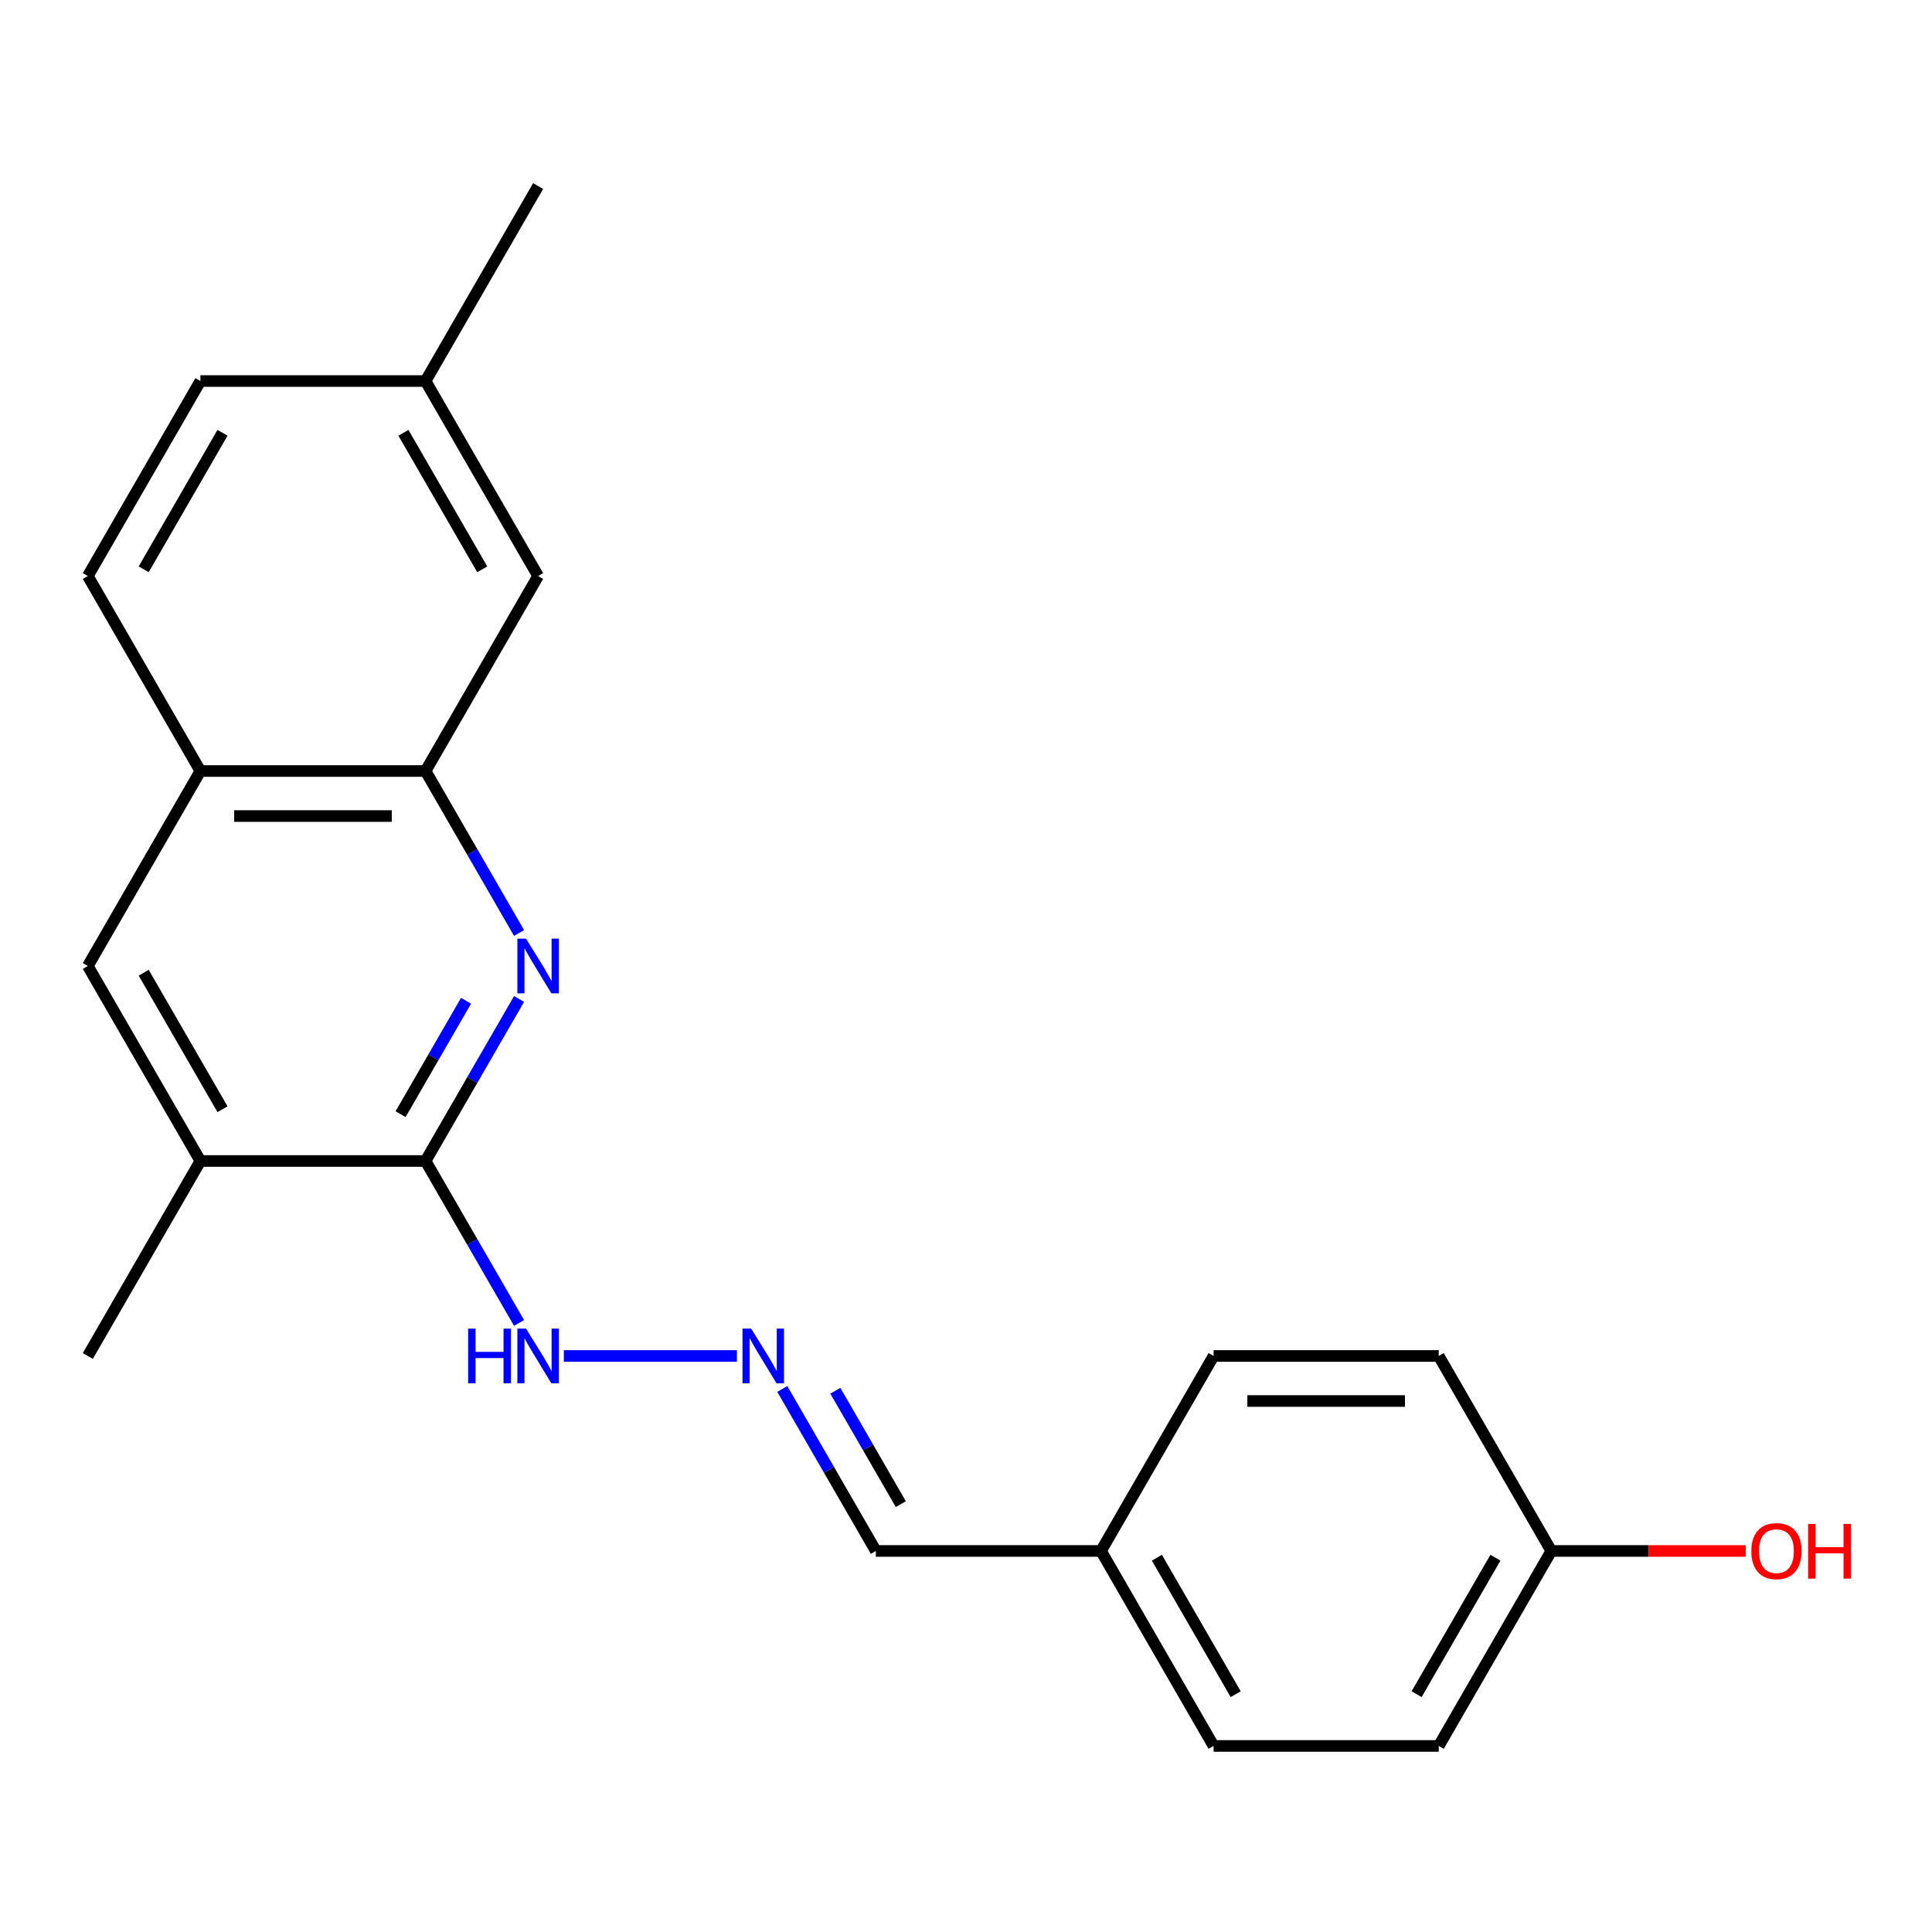 <?xml version='1.0' encoding='iso-8859-1'?>
<svg version='1.1' baseProfile='full'
              xmlns='http://www.w3.org/2000/svg'
                      xmlns:rdkit='http://www.rdkit.org/xml'
                      xmlns:xlink='http://www.w3.org/1999/xlink'
                  xml:space='preserve'
width='1000px' height='1000px' viewBox='0 0 1000 1000'>
<!-- END OF HEADER -->
<rect style='opacity:1.0;fill:#FFFFFF;stroke:none' width='1000' height='1000' x='0' y='0'> </rect>
<path class='bond-0' d='M 268.674,517.073 L 244.468,558.999' style='fill:none;fill-rule:evenodd;stroke:#0000FF;stroke-width:6px;stroke-linecap:butt;stroke-linejoin:miter;stroke-opacity:1' />
<path class='bond-0' d='M 244.468,558.999 L 220.262,600.925' style='fill:none;fill-rule:evenodd;stroke:#000000;stroke-width:6px;stroke-linecap:butt;stroke-linejoin:miter;stroke-opacity:1' />
<path class='bond-0' d='M 241.227,517.997 L 224.283,547.346' style='fill:none;fill-rule:evenodd;stroke:#0000FF;stroke-width:6px;stroke-linecap:butt;stroke-linejoin:miter;stroke-opacity:1' />
<path class='bond-0' d='M 224.283,547.346 L 207.339,576.694' style='fill:none;fill-rule:evenodd;stroke:#000000;stroke-width:6px;stroke-linecap:butt;stroke-linejoin:miter;stroke-opacity:1' />
<path class='bond-1' d='M 268.674,482.927 L 244.468,441.001' style='fill:none;fill-rule:evenodd;stroke:#0000FF;stroke-width:6px;stroke-linecap:butt;stroke-linejoin:miter;stroke-opacity:1' />
<path class='bond-1' d='M 244.468,441.001 L 220.262,399.075' style='fill:none;fill-rule:evenodd;stroke:#000000;stroke-width:6px;stroke-linecap:butt;stroke-linejoin:miter;stroke-opacity:1' />
<path class='bond-2' d='M 220.262,600.925 L 103.724,600.925' style='fill:none;fill-rule:evenodd;stroke:#000000;stroke-width:6px;stroke-linecap:butt;stroke-linejoin:miter;stroke-opacity:1' />
<path class='bond-6' d='M 220.262,600.925 L 244.468,642.851' style='fill:none;fill-rule:evenodd;stroke:#000000;stroke-width:6px;stroke-linecap:butt;stroke-linejoin:miter;stroke-opacity:1' />
<path class='bond-6' d='M 244.468,642.851 L 268.674,684.777' style='fill:none;fill-rule:evenodd;stroke:#0000FF;stroke-width:6px;stroke-linecap:butt;stroke-linejoin:miter;stroke-opacity:1' />
<path class='bond-3' d='M 220.262,399.075 L 103.724,399.075' style='fill:none;fill-rule:evenodd;stroke:#000000;stroke-width:6px;stroke-linecap:butt;stroke-linejoin:miter;stroke-opacity:1' />
<path class='bond-3' d='M 202.781,422.382 L 121.205,422.382' style='fill:none;fill-rule:evenodd;stroke:#000000;stroke-width:6px;stroke-linecap:butt;stroke-linejoin:miter;stroke-opacity:1' />
<path class='bond-7' d='M 220.262,399.075 L 278.531,298.15' style='fill:none;fill-rule:evenodd;stroke:#000000;stroke-width:6px;stroke-linecap:butt;stroke-linejoin:miter;stroke-opacity:1' />
<path class='bond-19' d='M 103.724,600.925 L 45.455,701.85' style='fill:none;fill-rule:evenodd;stroke:#000000;stroke-width:6px;stroke-linecap:butt;stroke-linejoin:miter;stroke-opacity:1' />
<path class='bond-21' d='M 103.724,600.925 L 45.455,500' style='fill:none;fill-rule:evenodd;stroke:#000000;stroke-width:6px;stroke-linecap:butt;stroke-linejoin:miter;stroke-opacity:1' />
<path class='bond-21' d='M 115.168,574.133 L 74.38,503.485' style='fill:none;fill-rule:evenodd;stroke:#000000;stroke-width:6px;stroke-linecap:butt;stroke-linejoin:miter;stroke-opacity:1' />
<path class='bond-4' d='M 103.724,399.075 L 45.455,500' style='fill:none;fill-rule:evenodd;stroke:#000000;stroke-width:6px;stroke-linecap:butt;stroke-linejoin:miter;stroke-opacity:1' />
<path class='bond-8' d='M 103.724,399.075 L 45.455,298.15' style='fill:none;fill-rule:evenodd;stroke:#000000;stroke-width:6px;stroke-linecap:butt;stroke-linejoin:miter;stroke-opacity:1' />
<path class='bond-5' d='M 381.416,701.85 L 291.844,701.85' style='fill:none;fill-rule:evenodd;stroke:#0000FF;stroke-width:6px;stroke-linecap:butt;stroke-linejoin:miter;stroke-opacity:1' />
<path class='bond-9' d='M 404.927,718.924 L 429.133,760.85' style='fill:none;fill-rule:evenodd;stroke:#0000FF;stroke-width:6px;stroke-linecap:butt;stroke-linejoin:miter;stroke-opacity:1' />
<path class='bond-9' d='M 429.133,760.85 L 453.339,802.776' style='fill:none;fill-rule:evenodd;stroke:#000000;stroke-width:6px;stroke-linecap:butt;stroke-linejoin:miter;stroke-opacity:1' />
<path class='bond-9' d='M 432.374,719.848 L 449.318,749.196' style='fill:none;fill-rule:evenodd;stroke:#0000FF;stroke-width:6px;stroke-linecap:butt;stroke-linejoin:miter;stroke-opacity:1' />
<path class='bond-9' d='M 449.318,749.196 L 466.262,778.544' style='fill:none;fill-rule:evenodd;stroke:#000000;stroke-width:6px;stroke-linecap:butt;stroke-linejoin:miter;stroke-opacity:1' />
<path class='bond-10' d='M 278.531,298.15 L 220.262,197.224' style='fill:none;fill-rule:evenodd;stroke:#000000;stroke-width:6px;stroke-linecap:butt;stroke-linejoin:miter;stroke-opacity:1' />
<path class='bond-10' d='M 249.606,294.665 L 208.818,224.017' style='fill:none;fill-rule:evenodd;stroke:#000000;stroke-width:6px;stroke-linecap:butt;stroke-linejoin:miter;stroke-opacity:1' />
<path class='bond-22' d='M 45.455,298.15 L 103.724,197.224' style='fill:none;fill-rule:evenodd;stroke:#000000;stroke-width:6px;stroke-linecap:butt;stroke-linejoin:miter;stroke-opacity:1' />
<path class='bond-22' d='M 74.38,294.665 L 115.168,224.017' style='fill:none;fill-rule:evenodd;stroke:#000000;stroke-width:6px;stroke-linecap:butt;stroke-linejoin:miter;stroke-opacity:1' />
<path class='bond-11' d='M 453.339,802.776 L 569.878,802.776' style='fill:none;fill-rule:evenodd;stroke:#000000;stroke-width:6px;stroke-linecap:butt;stroke-linejoin:miter;stroke-opacity:1' />
<path class='bond-13' d='M 220.262,197.224 L 103.724,197.224' style='fill:none;fill-rule:evenodd;stroke:#000000;stroke-width:6px;stroke-linecap:butt;stroke-linejoin:miter;stroke-opacity:1' />
<path class='bond-20' d='M 220.262,197.224 L 278.531,96.299' style='fill:none;fill-rule:evenodd;stroke:#000000;stroke-width:6px;stroke-linecap:butt;stroke-linejoin:miter;stroke-opacity:1' />
<path class='bond-14' d='M 569.878,802.776 L 628.147,701.85' style='fill:none;fill-rule:evenodd;stroke:#000000;stroke-width:6px;stroke-linecap:butt;stroke-linejoin:miter;stroke-opacity:1' />
<path class='bond-15' d='M 569.878,802.776 L 628.147,903.701' style='fill:none;fill-rule:evenodd;stroke:#000000;stroke-width:6px;stroke-linecap:butt;stroke-linejoin:miter;stroke-opacity:1' />
<path class='bond-15' d='M 598.803,806.261 L 639.591,876.908' style='fill:none;fill-rule:evenodd;stroke:#000000;stroke-width:6px;stroke-linecap:butt;stroke-linejoin:miter;stroke-opacity:1' />
<path class='bond-12' d='M 802.954,802.776 L 744.685,903.701' style='fill:none;fill-rule:evenodd;stroke:#000000;stroke-width:6px;stroke-linecap:butt;stroke-linejoin:miter;stroke-opacity:1' />
<path class='bond-12' d='M 774.029,806.261 L 733.241,876.908' style='fill:none;fill-rule:evenodd;stroke:#000000;stroke-width:6px;stroke-linecap:butt;stroke-linejoin:miter;stroke-opacity:1' />
<path class='bond-18' d='M 802.954,802.776 L 853.267,802.776' style='fill:none;fill-rule:evenodd;stroke:#000000;stroke-width:6px;stroke-linecap:butt;stroke-linejoin:miter;stroke-opacity:1' />
<path class='bond-18' d='M 853.267,802.776 L 903.579,802.776' style='fill:none;fill-rule:evenodd;stroke:#FF0000;stroke-width:6px;stroke-linecap:butt;stroke-linejoin:miter;stroke-opacity:1' />
<path class='bond-23' d='M 802.954,802.776 L 744.685,701.85' style='fill:none;fill-rule:evenodd;stroke:#000000;stroke-width:6px;stroke-linecap:butt;stroke-linejoin:miter;stroke-opacity:1' />
<path class='bond-17' d='M 628.147,701.85 L 744.685,701.85' style='fill:none;fill-rule:evenodd;stroke:#000000;stroke-width:6px;stroke-linecap:butt;stroke-linejoin:miter;stroke-opacity:1' />
<path class='bond-17' d='M 645.628,725.158 L 727.204,725.158' style='fill:none;fill-rule:evenodd;stroke:#000000;stroke-width:6px;stroke-linecap:butt;stroke-linejoin:miter;stroke-opacity:1' />
<path class='bond-16' d='M 628.147,903.701 L 744.685,903.701' style='fill:none;fill-rule:evenodd;stroke:#000000;stroke-width:6px;stroke-linecap:butt;stroke-linejoin:miter;stroke-opacity:1' />
<path  class='atom-0' d='M 272.271 485.84
L 281.551 500.84
Q 282.471 502.32, 283.951 505
Q 285.431 507.68, 285.511 507.84
L 285.511 485.84
L 289.271 485.84
L 289.271 514.16
L 285.391 514.16
L 275.431 497.76
Q 274.271 495.84, 273.031 493.64
Q 271.831 491.44, 271.471 490.76
L 271.471 514.16
L 267.791 514.16
L 267.791 485.84
L 272.271 485.84
' fill='#0000FF'/>
<path  class='atom-6' d='M 388.81 687.69
L 398.09 702.69
Q 399.01 704.17, 400.49 706.85
Q 401.97 709.53, 402.05 709.69
L 402.05 687.69
L 405.81 687.69
L 405.81 716.01
L 401.93 716.01
L 391.97 699.61
Q 390.81 697.69, 389.57 695.49
Q 388.37 693.29, 388.01 692.61
L 388.01 716.01
L 384.33 716.01
L 384.33 687.69
L 388.81 687.69
' fill='#0000FF'/>
<path  class='atom-7' d='M 242.311 687.69
L 246.151 687.69
L 246.151 699.73
L 260.631 699.73
L 260.631 687.69
L 264.471 687.69
L 264.471 716.01
L 260.631 716.01
L 260.631 702.93
L 246.151 702.93
L 246.151 716.01
L 242.311 716.01
L 242.311 687.69
' fill='#0000FF'/>
<path  class='atom-7' d='M 272.271 687.69
L 281.551 702.69
Q 282.471 704.17, 283.951 706.85
Q 285.431 709.53, 285.511 709.69
L 285.511 687.69
L 289.271 687.69
L 289.271 716.01
L 285.391 716.01
L 275.431 699.61
Q 274.271 697.69, 273.031 695.49
Q 271.831 693.29, 271.471 692.61
L 271.471 716.01
L 267.791 716.01
L 267.791 687.69
L 272.271 687.69
' fill='#0000FF'/>
<path  class='atom-19' d='M 906.493 802.856
Q 906.493 796.056, 909.853 792.256
Q 913.213 788.456, 919.493 788.456
Q 925.773 788.456, 929.133 792.256
Q 932.493 796.056, 932.493 802.856
Q 932.493 809.736, 929.093 813.656
Q 925.693 817.536, 919.493 817.536
Q 913.253 817.536, 909.853 813.656
Q 906.493 809.776, 906.493 802.856
M 919.493 814.336
Q 923.813 814.336, 926.133 811.456
Q 928.493 808.536, 928.493 802.856
Q 928.493 797.296, 926.133 794.496
Q 923.813 791.656, 919.493 791.656
Q 915.173 791.656, 912.813 794.456
Q 910.493 797.256, 910.493 802.856
Q 910.493 808.576, 912.813 811.456
Q 915.173 814.336, 919.493 814.336
' fill='#FF0000'/>
<path  class='atom-19' d='M 935.893 788.776
L 939.733 788.776
L 939.733 800.816
L 954.213 800.816
L 954.213 788.776
L 958.053 788.776
L 958.053 817.096
L 954.213 817.096
L 954.213 804.016
L 939.733 804.016
L 939.733 817.096
L 935.893 817.096
L 935.893 788.776
' fill='#FF0000'/>
</svg>
